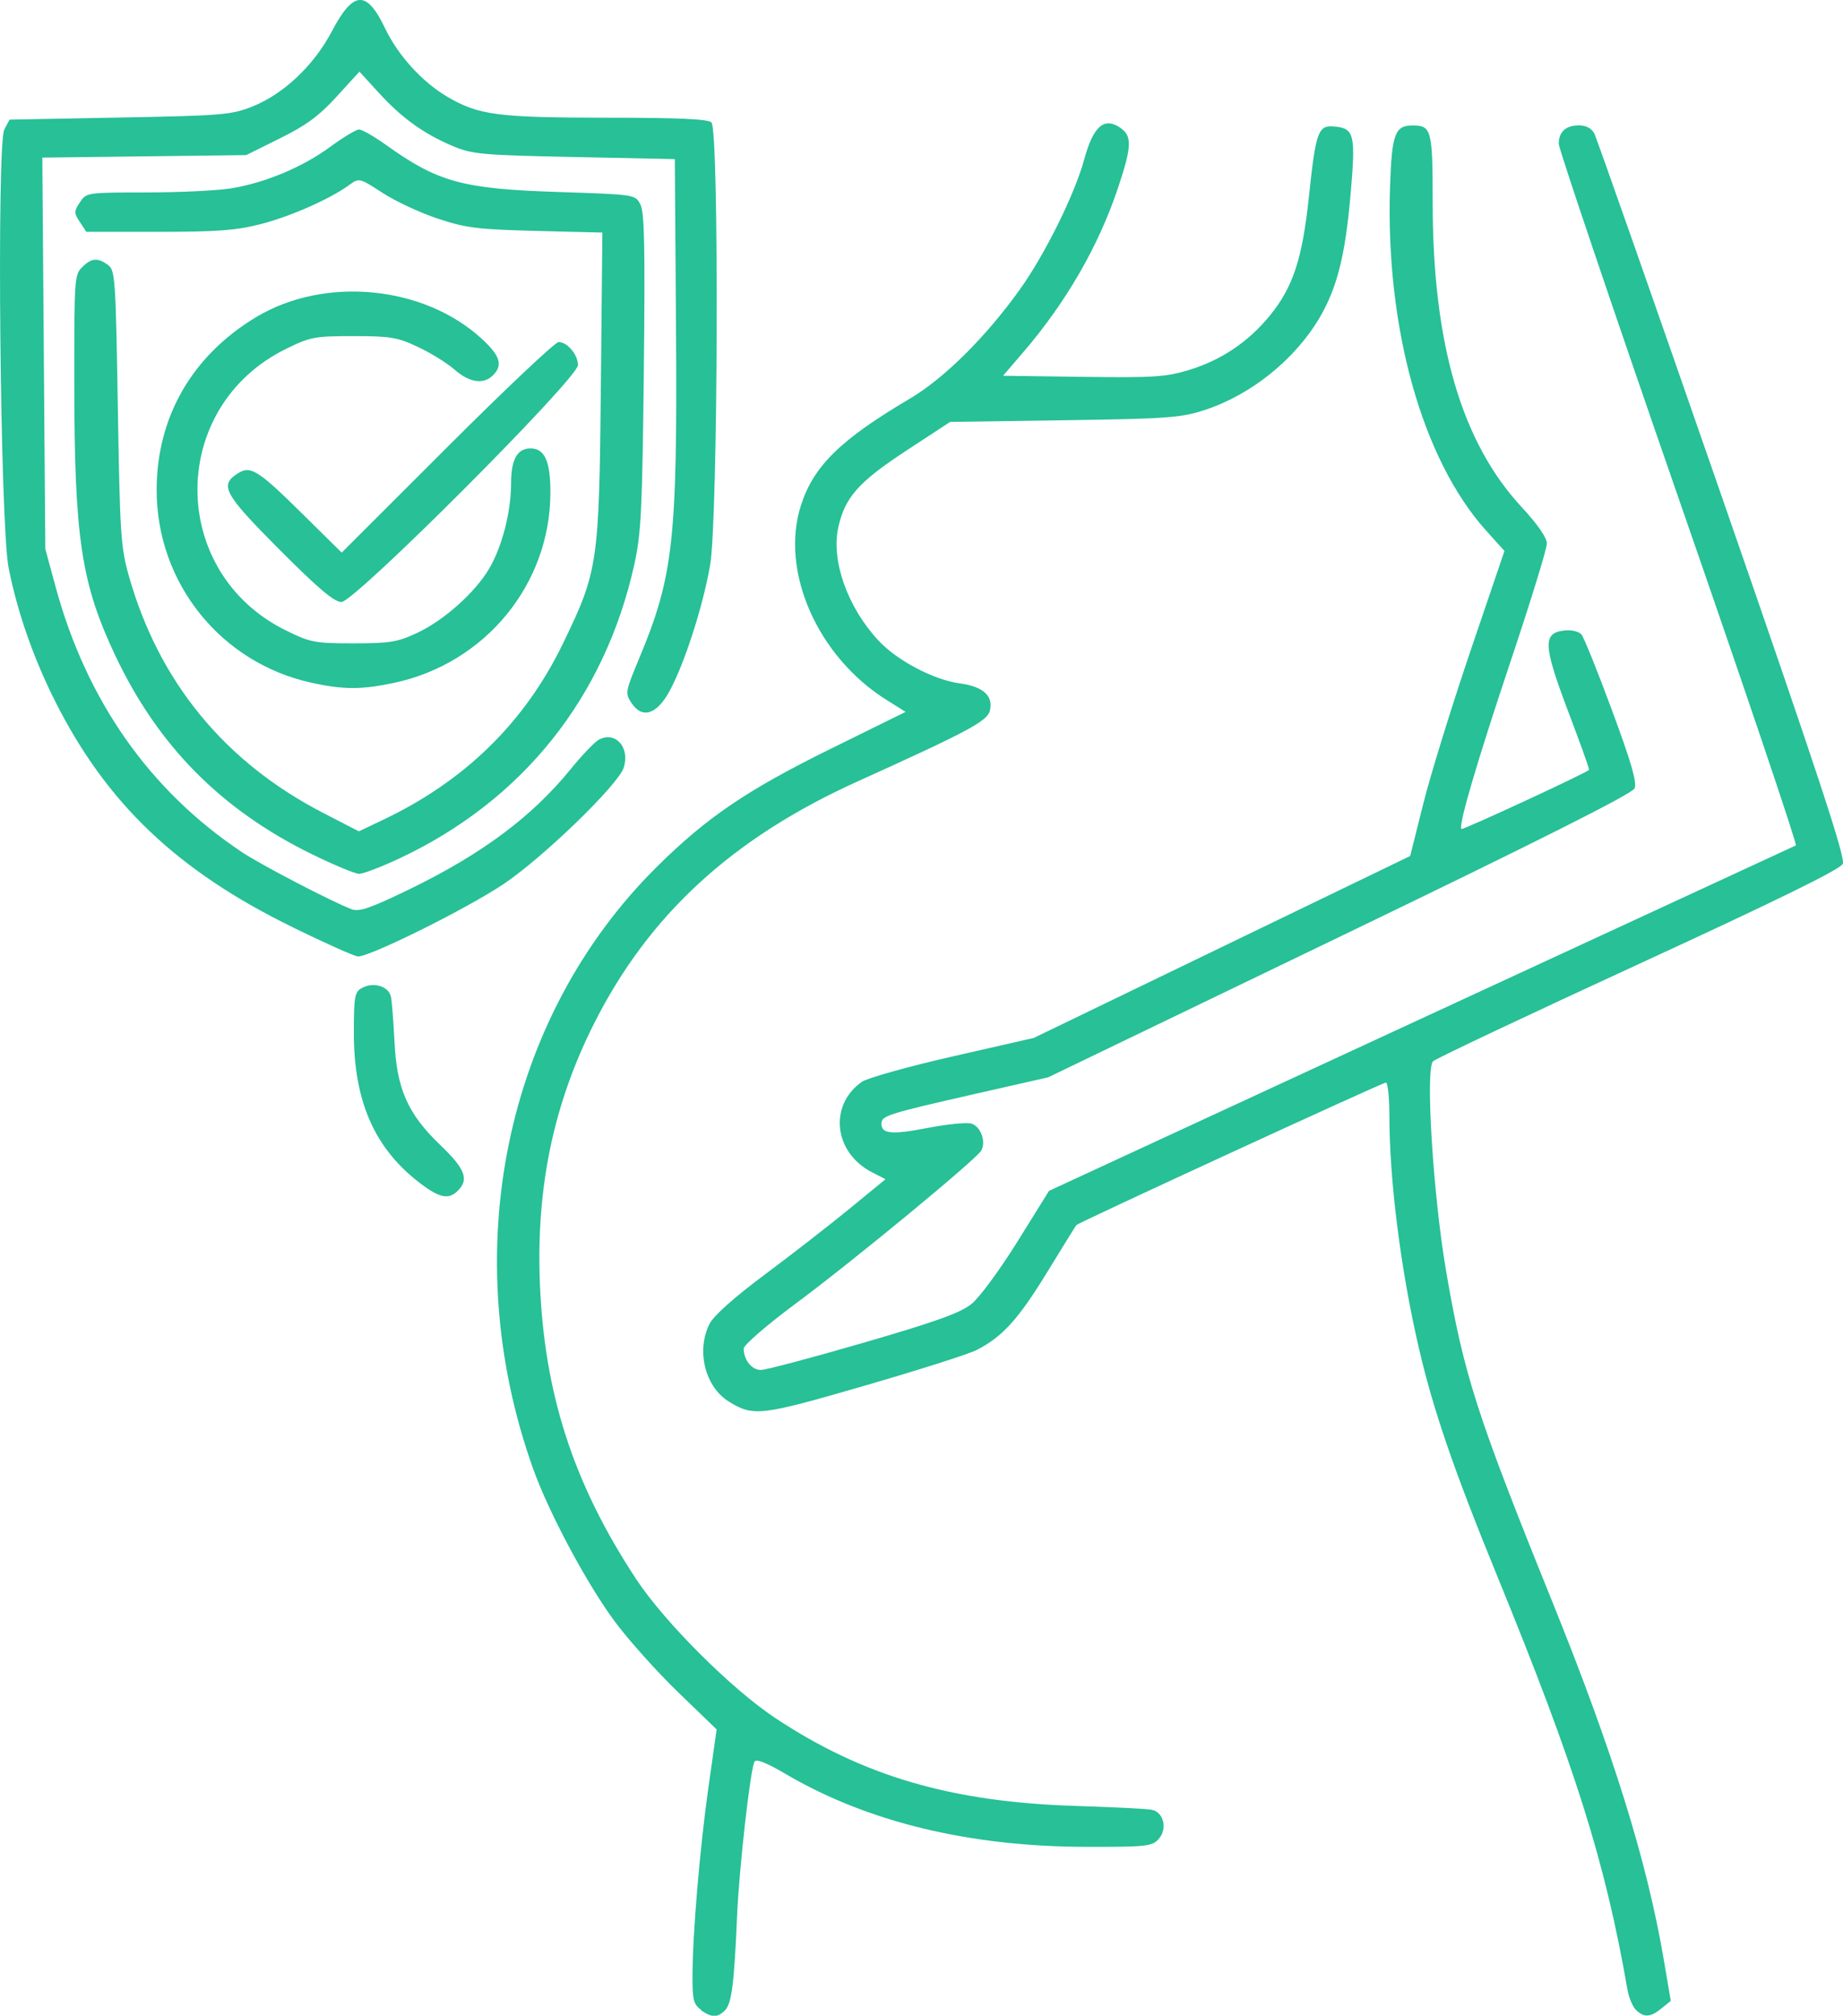 <?xml version="1.0" encoding="UTF-8" standalone="no"?>
<!-- Created with Inkscape (http://www.inkscape.org/) -->

<svg
   width="22.13mm"
   height="24.198mm"
   viewBox="0 0 22.13 24.198"
   version="1.1"
   id="svg1"
   inkscape:version="1.3 (0e150ed6c4, 2023-07-21)"
   sodipodi:docname="SJGH_approved-lauoyt_new.svg"
   xml:space="preserve"
   xmlns:inkscape="http://www.inkscape.org/namespaces/inkscape"
   xmlns:sodipodi="http://sodipodi.sourceforge.net/DTD/sodipodi-0.dtd"
   xmlns="http://www.w3.org/2000/svg"
   xmlns:svg="http://www.w3.org/2000/svg"><sodipodi:namedview
     id="namedview1"
     pagecolor="#ffffff"
     bordercolor="#000000"
     borderopacity="0.25"
     inkscape:showpageshadow="2"
     inkscape:pageopacity="0.0"
     inkscape:pagecheckerboard="0"
     inkscape:deskcolor="#d1d1d1"
     inkscape:document-units="mm"
     inkscape:zoom="0.125"
     inkscape:cx="3164"
     inkscape:cy="1020"
     inkscape:window-width="3440"
     inkscape:window-height="1403"
     inkscape:window-x="1366"
     inkscape:window-y="0"
     inkscape:window-maximized="1"
     inkscape:current-layer="g1348"
     showguides="true"><sodipodi:guide
       position="1505.152,1274.413"
       orientation="1,0"
       id="guide44"
       inkscape:locked="false" /><sodipodi:guide
       position="1824.699,1215.293"
       orientation="1,0"
       id="guide45"
       inkscape:locked="false" /><sodipodi:guide
       position="1729.324,1291.092"
       orientation="0,-1"
       id="guide50"
       inkscape:locked="false" /><sodipodi:guide
       position="1928.72,1349.997"
       orientation="1,0"
       id="guide349"
       inkscape:locked="false" /><sodipodi:guide
       position="2246.771,1348.5"
       orientation="1,0"
       id="guide350"
       inkscape:locked="false" /><sodipodi:guide
       position="1956.035,1248.595"
       orientation="1,0"
       id="guide351"
       inkscape:locked="false" /><sodipodi:guide
       position="2220.318,1216.978"
       orientation="1,0"
       id="guide352"
       inkscape:locked="false" /><sodipodi:guide
       position="1997.008,1240.924"
       orientation="1,0"
       id="guide375"
       inkscape:locked="false" /><sodipodi:guide
       position="2156.968,1038.681"
       orientation="1,0"
       id="guide383"
       inkscape:locked="false" /><sodipodi:guide
       position="2360.719,265.563"
       orientation="1,0"
       id="guide399"
       inkscape:locked="false" /><sodipodi:guide
       position="2717.486,1263.188"
       orientation="1,0"
       id="guide584"
       inkscape:locked="false" /><sodipodi:guide
       position="2589.525,1206.211"
       orientation="1,0"
       id="guide585"
       inkscape:locked="false" /><sodipodi:guide
       position="2986.421,1225.376"
       orientation="1,0"
       id="guide1136"
       inkscape:locked="false" /></sodipodi:namedview><defs
     id="defs1" /><g
     inkscape:label="Layer 1"
     inkscape:groupmode="layer"
     id="layer1"
     transform="translate(1132.145,52.313)"><path
       style="fill:#27c097;fill-opacity:1;stroke-width:0.149"
       d="m -1123.725,-28.185 c -0.091,-0.064 -0.105,-0.117 -0.105,-0.39 0,-0.512 0.087,-1.541 0.192,-2.285 l 0.098,-0.692 -0.458,-0.442 c -0.252,-0.243 -0.593,-0.623 -0.758,-0.844 -0.337,-0.451 -0.796,-1.309 -0.988,-1.844 -0.925,-2.592 -0.344,-5.414 1.49,-7.229 0.594,-0.588 1.08,-0.918 2.07,-1.406 l 0.913,-0.45 -0.228,-0.143 c -0.831,-0.52 -1.283,-1.549 -1.028,-2.338 0.153,-0.473 0.475,-0.788 1.31,-1.281 0.411,-0.243 0.914,-0.743 1.321,-1.313 0.3,-0.42 0.659,-1.146 0.77,-1.558 0.106,-0.391 0.236,-0.509 0.424,-0.385 0.155,0.101 0.151,0.223 -0.023,0.741 -0.231,0.688 -0.621,1.363 -1.132,1.958 l -0.244,0.284 0.959,0.013 c 0.849,0.011 0.995,0.002 1.273,-0.082 0.386,-0.117 0.713,-0.337 0.97,-0.651 0.28,-0.342 0.392,-0.683 0.471,-1.43 0.083,-0.789 0.111,-0.862 0.309,-0.842 0.239,0.024 0.255,0.096 0.188,0.851 -0.063,0.704 -0.161,1.088 -0.366,1.439 -0.296,0.505 -0.825,0.931 -1.382,1.113 -0.286,0.093 -0.439,0.105 -1.686,0.123 l -1.371,0.02 -0.53,0.347 c -0.571,0.375 -0.733,0.558 -0.813,0.919 -0.088,0.396 0.108,0.953 0.476,1.352 0.226,0.246 0.67,0.48 0.989,0.522 0.275,0.037 0.399,0.151 0.355,0.327 -0.031,0.126 -0.264,0.25 -1.593,0.851 -1.502,0.68 -2.503,1.599 -3.161,2.907 -0.484,0.961 -0.693,1.957 -0.65,3.097 0.051,1.34 0.402,2.424 1.157,3.57 0.34,0.516 1.143,1.318 1.671,1.668 1.052,0.698 2.116,1.009 3.611,1.055 0.442,0.014 0.851,0.034 0.909,0.046 0.145,0.029 0.192,0.231 0.081,0.353 -0.076,0.085 -0.149,0.093 -0.845,0.092 -1.423,0 -2.647,-0.296 -3.636,-0.877 -0.226,-0.133 -0.35,-0.182 -0.37,-0.146 -0.051,0.093 -0.185,1.28 -0.21,1.862 -0.034,0.807 -0.065,1.044 -0.145,1.124 -0.09,0.09 -0.158,0.089 -0.29,-0.003 z m 11.224,0.001 c -0.04,-0.04 -0.087,-0.152 -0.103,-0.248 -0.267,-1.536 -0.624,-2.667 -1.569,-4.976 -0.512,-1.252 -0.759,-1.968 -0.933,-2.714 -0.218,-0.933 -0.356,-2.02 -0.356,-2.805 0,-0.215 -0.019,-0.39 -0.042,-0.39 -0.041,0 -3.688,1.679 -3.715,1.71 -0.01,0.008 -0.166,0.264 -0.353,0.568 -0.348,0.567 -0.536,0.774 -0.845,0.932 -0.097,0.05 -0.705,0.243 -1.35,0.43 -1.244,0.361 -1.33,0.371 -1.624,0.191 -0.289,-0.177 -0.398,-0.616 -0.232,-0.938 0.05,-0.097 0.297,-0.317 0.657,-0.585 0.317,-0.236 0.774,-0.591 1.016,-0.789 l 0.438,-0.359 -0.162,-0.083 c -0.458,-0.235 -0.523,-0.801 -0.124,-1.085 0.065,-0.046 0.556,-0.184 1.092,-0.306 l 0.974,-0.222 2.26,-1.092 2.26,-1.092 0.158,-0.631 c 0.087,-0.347 0.342,-1.171 0.566,-1.831 l 0.408,-1.2 -0.221,-0.245 c -0.768,-0.855 -1.209,-2.433 -1.153,-4.128 0.021,-0.635 0.059,-0.735 0.272,-0.735 0.226,0 0.24,0.054 0.24,0.92 0,1.699 0.345,2.88 1.067,3.66 0.196,0.212 0.304,0.368 0.304,0.44 0,0.062 -0.192,0.686 -0.427,1.388 -0.414,1.237 -0.638,2 -0.599,2.038 0.015,0.015 1.491,-0.668 1.532,-0.709 0.01,-0.006 -0.108,-0.327 -0.254,-0.713 -0.299,-0.793 -0.304,-0.935 -0.034,-0.962 0.08,-0.008 0.169,0.014 0.198,0.049 0.029,0.035 0.194,0.444 0.366,0.909 0.233,0.629 0.302,0.869 0.271,0.939 -0.028,0.064 -1.153,0.63 -3.541,1.781 l -3.5,1.687 -0.895,0.203 c -1.044,0.238 -1.107,0.258 -1.107,0.355 0,0.122 0.125,0.133 0.564,0.048 0.23,-0.045 0.464,-0.067 0.518,-0.05 0.111,0.035 0.177,0.218 0.116,0.324 -0.063,0.108 -1.532,1.32 -2.226,1.835 -0.345,0.256 -0.626,0.499 -0.626,0.54 0,0.137 0.097,0.258 0.206,0.258 0.059,0 0.614,-0.147 1.233,-0.327 0.874,-0.254 1.163,-0.358 1.297,-0.466 0.095,-0.076 0.343,-0.413 0.551,-0.748 l 0.379,-0.609 4.467,-2.066 c 2.457,-1.136 4.482,-2.073 4.501,-2.081 0.019,-0.008 -0.614,-1.882 -1.407,-4.164 -0.792,-2.282 -1.44,-4.198 -1.44,-4.258 0,-0.145 0.084,-0.222 0.244,-0.222 0.083,0 0.149,0.035 0.182,0.096 0.028,0.053 0.721,2.026 1.54,4.385 1.144,3.296 1.478,4.311 1.445,4.384 -0.03,0.066 -0.78,0.434 -2.448,1.202 -1.323,0.609 -2.435,1.134 -2.472,1.168 -0.095,0.086 0,1.609 0.157,2.524 0.213,1.24 0.367,1.72 1.268,3.948 0.735,1.817 1.143,3.126 1.346,4.319 l 0.083,0.489 -0.111,0.09 c -0.134,0.109 -0.212,0.113 -0.308,0.017 z m -14.633,-9.951 c -0.522,-0.412 -0.762,-0.972 -0.762,-1.776 0,-0.449 0.01,-0.494 0.099,-0.543 0.14,-0.075 0.321,-0.018 0.347,0.109 0.011,0.058 0.03,0.3 0.042,0.537 0.026,0.566 0.161,0.87 0.552,1.243 0.295,0.282 0.345,0.41 0.21,0.545 -0.116,0.116 -0.229,0.089 -0.488,-0.115 z m -1.495,-3.046 c -1.387,-0.677 -2.24,-1.489 -2.858,-2.722 -0.259,-0.516 -0.452,-1.071 -0.555,-1.596 -0.101,-0.515 -0.145,-5.08 -0.051,-5.26 l 0.063,-0.118 1.323,-0.025 c 1.234,-0.023 1.341,-0.032 1.594,-0.133 0.372,-0.148 0.738,-0.494 0.951,-0.899 0.26,-0.494 0.418,-0.504 0.641,-0.039 0.156,0.326 0.445,0.644 0.748,0.822 0.374,0.22 0.605,0.25 1.906,0.251 0.876,0 1.224,0.016 1.265,0.057 0.093,0.093 0.079,4.767 -0.016,5.312 -0.085,0.493 -0.306,1.18 -0.485,1.51 -0.155,0.287 -0.331,0.343 -0.461,0.145 -0.076,-0.116 -0.072,-0.136 0.093,-0.531 0.412,-0.986 0.461,-1.42 0.443,-3.987 l -0.014,-2.009 -1.206,-0.025 c -1.114,-0.023 -1.225,-0.033 -1.459,-0.131 -0.348,-0.147 -0.612,-0.336 -0.888,-0.638 l -0.234,-0.256 -0.273,0.299 c -0.212,0.232 -0.364,0.345 -0.68,0.501 l -0.407,0.202 -1.224,0.015 -1.224,0.015 0.018,2.349 0.018,2.349 0.123,0.453 c 0.371,1.367 1.131,2.449 2.24,3.188 0.228,0.152 1.076,0.593 1.315,0.684 0.091,0.034 0.222,-0.011 0.691,-0.238 0.872,-0.423 1.476,-0.873 1.941,-1.446 0.135,-0.166 0.286,-0.324 0.336,-0.351 0.2,-0.107 0.377,0.092 0.299,0.336 -0.065,0.205 -0.976,1.086 -1.447,1.4 -0.446,0.297 -1.602,0.871 -1.744,0.866 -0.039,-10e-4 -0.39,-0.158 -0.78,-0.348 z m 0.228,-0.878 c -1.089,-0.534 -1.846,-1.299 -2.359,-2.383 -0.411,-0.869 -0.492,-1.411 -0.493,-3.28 0,-1.226 0,-1.293 0.094,-1.383 0.112,-0.112 0.186,-0.118 0.31,-0.028 0.087,0.063 0.093,0.155 0.119,1.714 0.025,1.511 0.035,1.678 0.132,2.019 0.359,1.27 1.149,2.234 2.332,2.845 l 0.43,0.222 0.286,-0.136 c 0.986,-0.467 1.707,-1.172 2.166,-2.121 0.42,-0.867 0.433,-0.958 0.454,-3.08 l 0.018,-1.851 -0.795,-0.02 c -0.701,-0.018 -0.841,-0.035 -1.177,-0.146 -0.21,-0.069 -0.509,-0.208 -0.665,-0.309 -0.282,-0.183 -0.284,-0.183 -0.403,-0.096 -0.23,0.168 -0.708,0.379 -1.065,0.47 -0.292,0.075 -0.522,0.092 -1.226,0.092 h -0.866 l -0.077,-0.118 c -0.072,-0.109 -0.072,-0.127 0,-0.236 0.077,-0.117 0.081,-0.118 0.797,-0.119 0.396,0 0.854,-0.022 1.019,-0.049 0.411,-0.067 0.86,-0.255 1.194,-0.501 0.154,-0.113 0.309,-0.206 0.343,-0.206 0.034,0 0.178,0.082 0.319,0.183 0.633,0.452 0.92,0.53 2.075,0.568 0.921,0.03 0.921,0.03 0.983,0.148 0.05,0.094 0.058,0.499 0.042,2.009 -0.019,1.667 -0.032,1.942 -0.115,2.317 -0.355,1.599 -1.344,2.835 -2.826,3.529 -0.214,0.1 -0.429,0.182 -0.477,0.182 -0.048,0 -0.304,-0.106 -0.568,-0.236 z m 0,-2.057 c -1.091,-0.237 -1.863,-1.196 -1.863,-2.314 0,-0.877 0.426,-1.616 1.198,-2.078 0.823,-0.493 2.012,-0.377 2.707,0.263 0.221,0.204 0.255,0.316 0.134,0.437 -0.114,0.114 -0.284,0.089 -0.462,-0.068 -0.089,-0.078 -0.286,-0.2 -0.439,-0.272 -0.247,-0.116 -0.331,-0.13 -0.775,-0.13 -0.466,0 -0.517,0.009 -0.811,0.154 -1.416,0.697 -1.416,2.682 0,3.379 0.295,0.145 0.345,0.155 0.812,0.155 0.441,0 0.528,-0.015 0.768,-0.127 0.318,-0.149 0.695,-0.486 0.862,-0.772 0.155,-0.264 0.262,-0.683 0.262,-1.022 0,-0.286 0.074,-0.419 0.232,-0.419 0.171,0 0.24,0.152 0.24,0.527 0,1.103 -0.782,2.055 -1.879,2.288 -0.386,0.082 -0.607,0.082 -0.986,-10e-4 z m -0.386,-1.597 c -0.663,-0.665 -0.724,-0.772 -0.511,-0.912 0.16,-0.105 0.243,-0.054 0.795,0.491 l 0.461,0.455 1.265,-1.264 c 0.696,-0.695 1.298,-1.264 1.34,-1.264 0.104,0 0.232,0.152 0.232,0.277 0,0.158 -2.682,2.844 -2.84,2.844 -0.087,0 -0.277,-0.161 -0.742,-0.627 z"
       id="path125"
       inkscape:export-filename="gynaecology.svg"
       inkscape:export-xdpi="150"
       inkscape:export-ydpi="150" /></g></svg>
